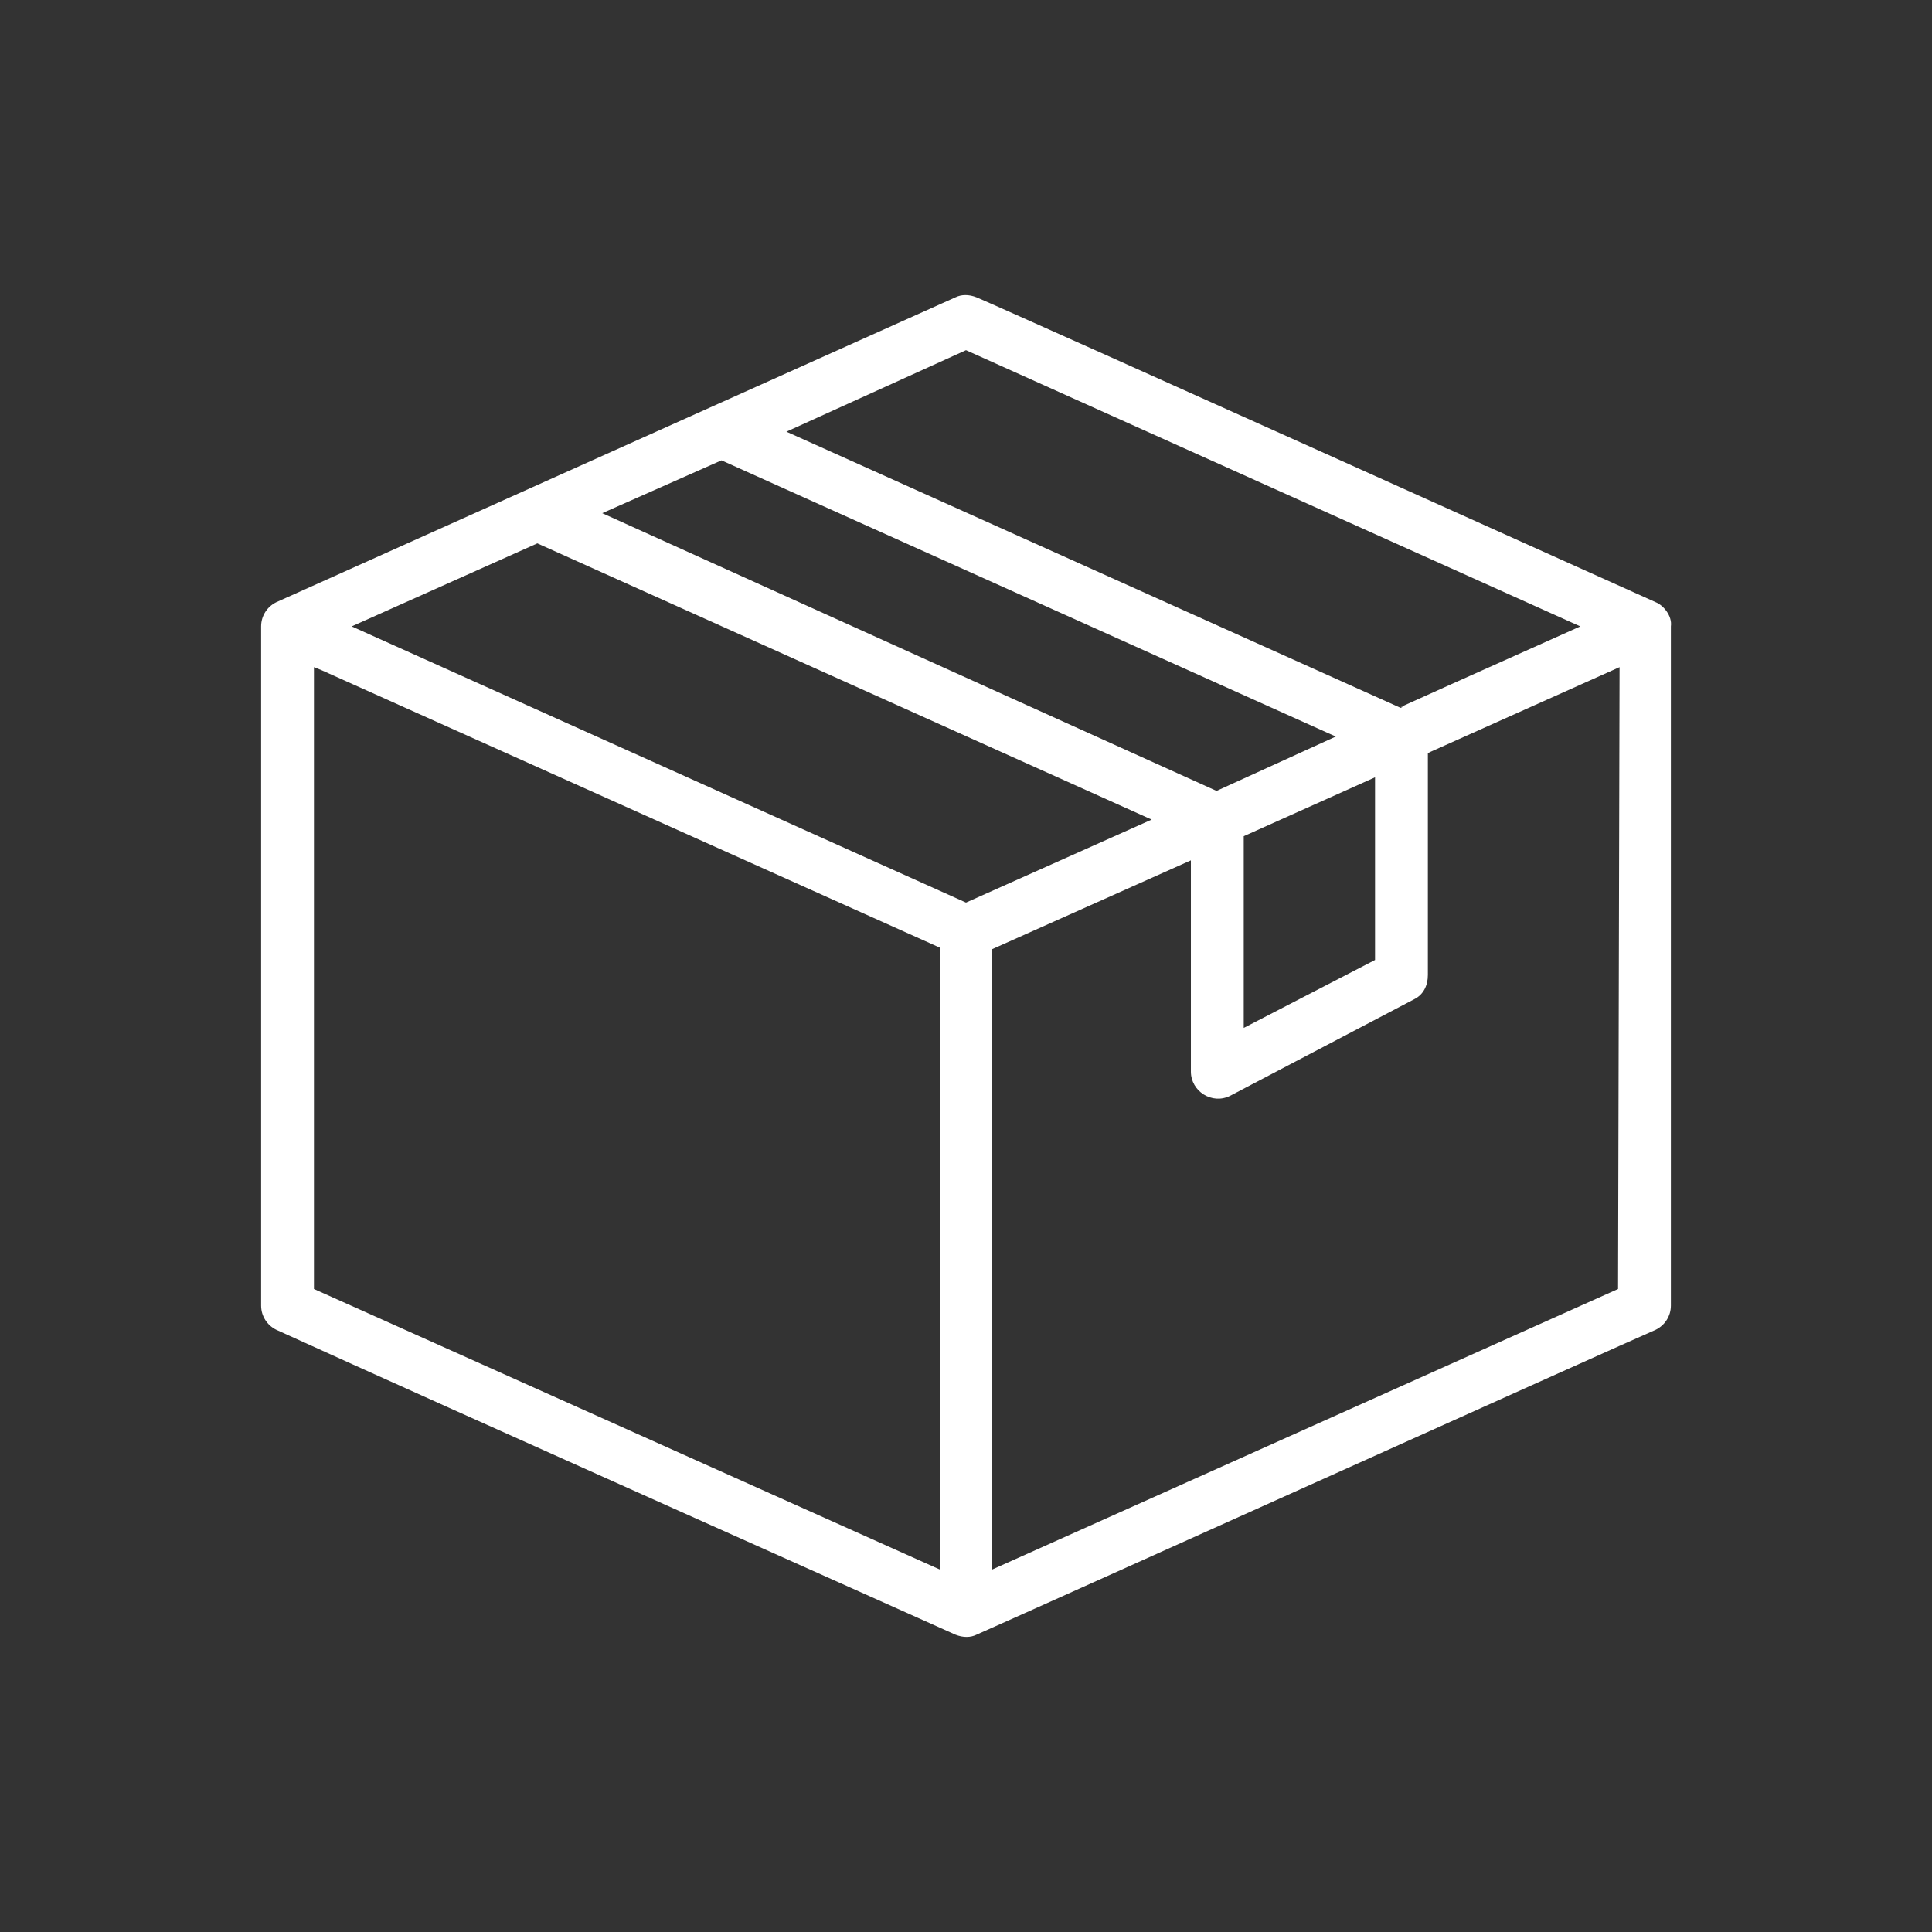 <?xml version="1.0" encoding="UTF-8"?> <svg xmlns="http://www.w3.org/2000/svg" width="82" height="82" viewBox="0 0 82 82" fill="none"><rect x="0" y="0" width="82" height="82" fill="#333333" stroke="none"/> <path d="M70.276 25.561C69.123 25.048 43.114 13.325 41.448 12.62C41.128 12.492 40.808 12.492 40.551 12.62C39.398 13.133 12.877 25.048 11.723 25.561C11.339 25.753 11.083 26.137 11.083 26.586C11.083 33.825 11.083 48.239 11.083 55.414C11.083 55.862 11.339 56.247 11.723 56.439C18.898 59.706 39.142 68.739 40.551 69.38C40.872 69.508 41.192 69.508 41.448 69.38C42.922 68.739 68.931 57.016 70.276 56.439C70.661 56.247 70.917 55.862 70.917 55.414C70.917 48.239 70.917 28.892 70.917 26.586C70.981 26.137 70.597 25.689 70.276 25.561ZM41 14.863L67.073 26.586C56.631 31.262 60.219 29.661 59.45 30.045L33.377 18.322L41 14.863ZM30.622 19.539L56.695 31.262L51.634 33.569L25.561 21.781L30.622 19.539ZM58.361 32.992V40.744L52.788 43.627V35.491L58.361 32.992ZM39.911 66.625L13.325 54.709V28.316L13.645 28.444L39.911 40.231V66.625ZM41 38.309L14.927 26.586L22.806 23.062L48.88 34.786L41 38.309ZM68.675 54.709L42.089 66.625V40.295L50.545 36.516V45.484C50.545 46.317 51.442 46.894 52.211 46.509L60.026 42.409C60.411 42.217 60.603 41.833 60.603 41.384V31.967C61.436 31.583 57.592 33.312 68.739 28.316L68.675 54.709Z" fill="white"></path> </svg> 